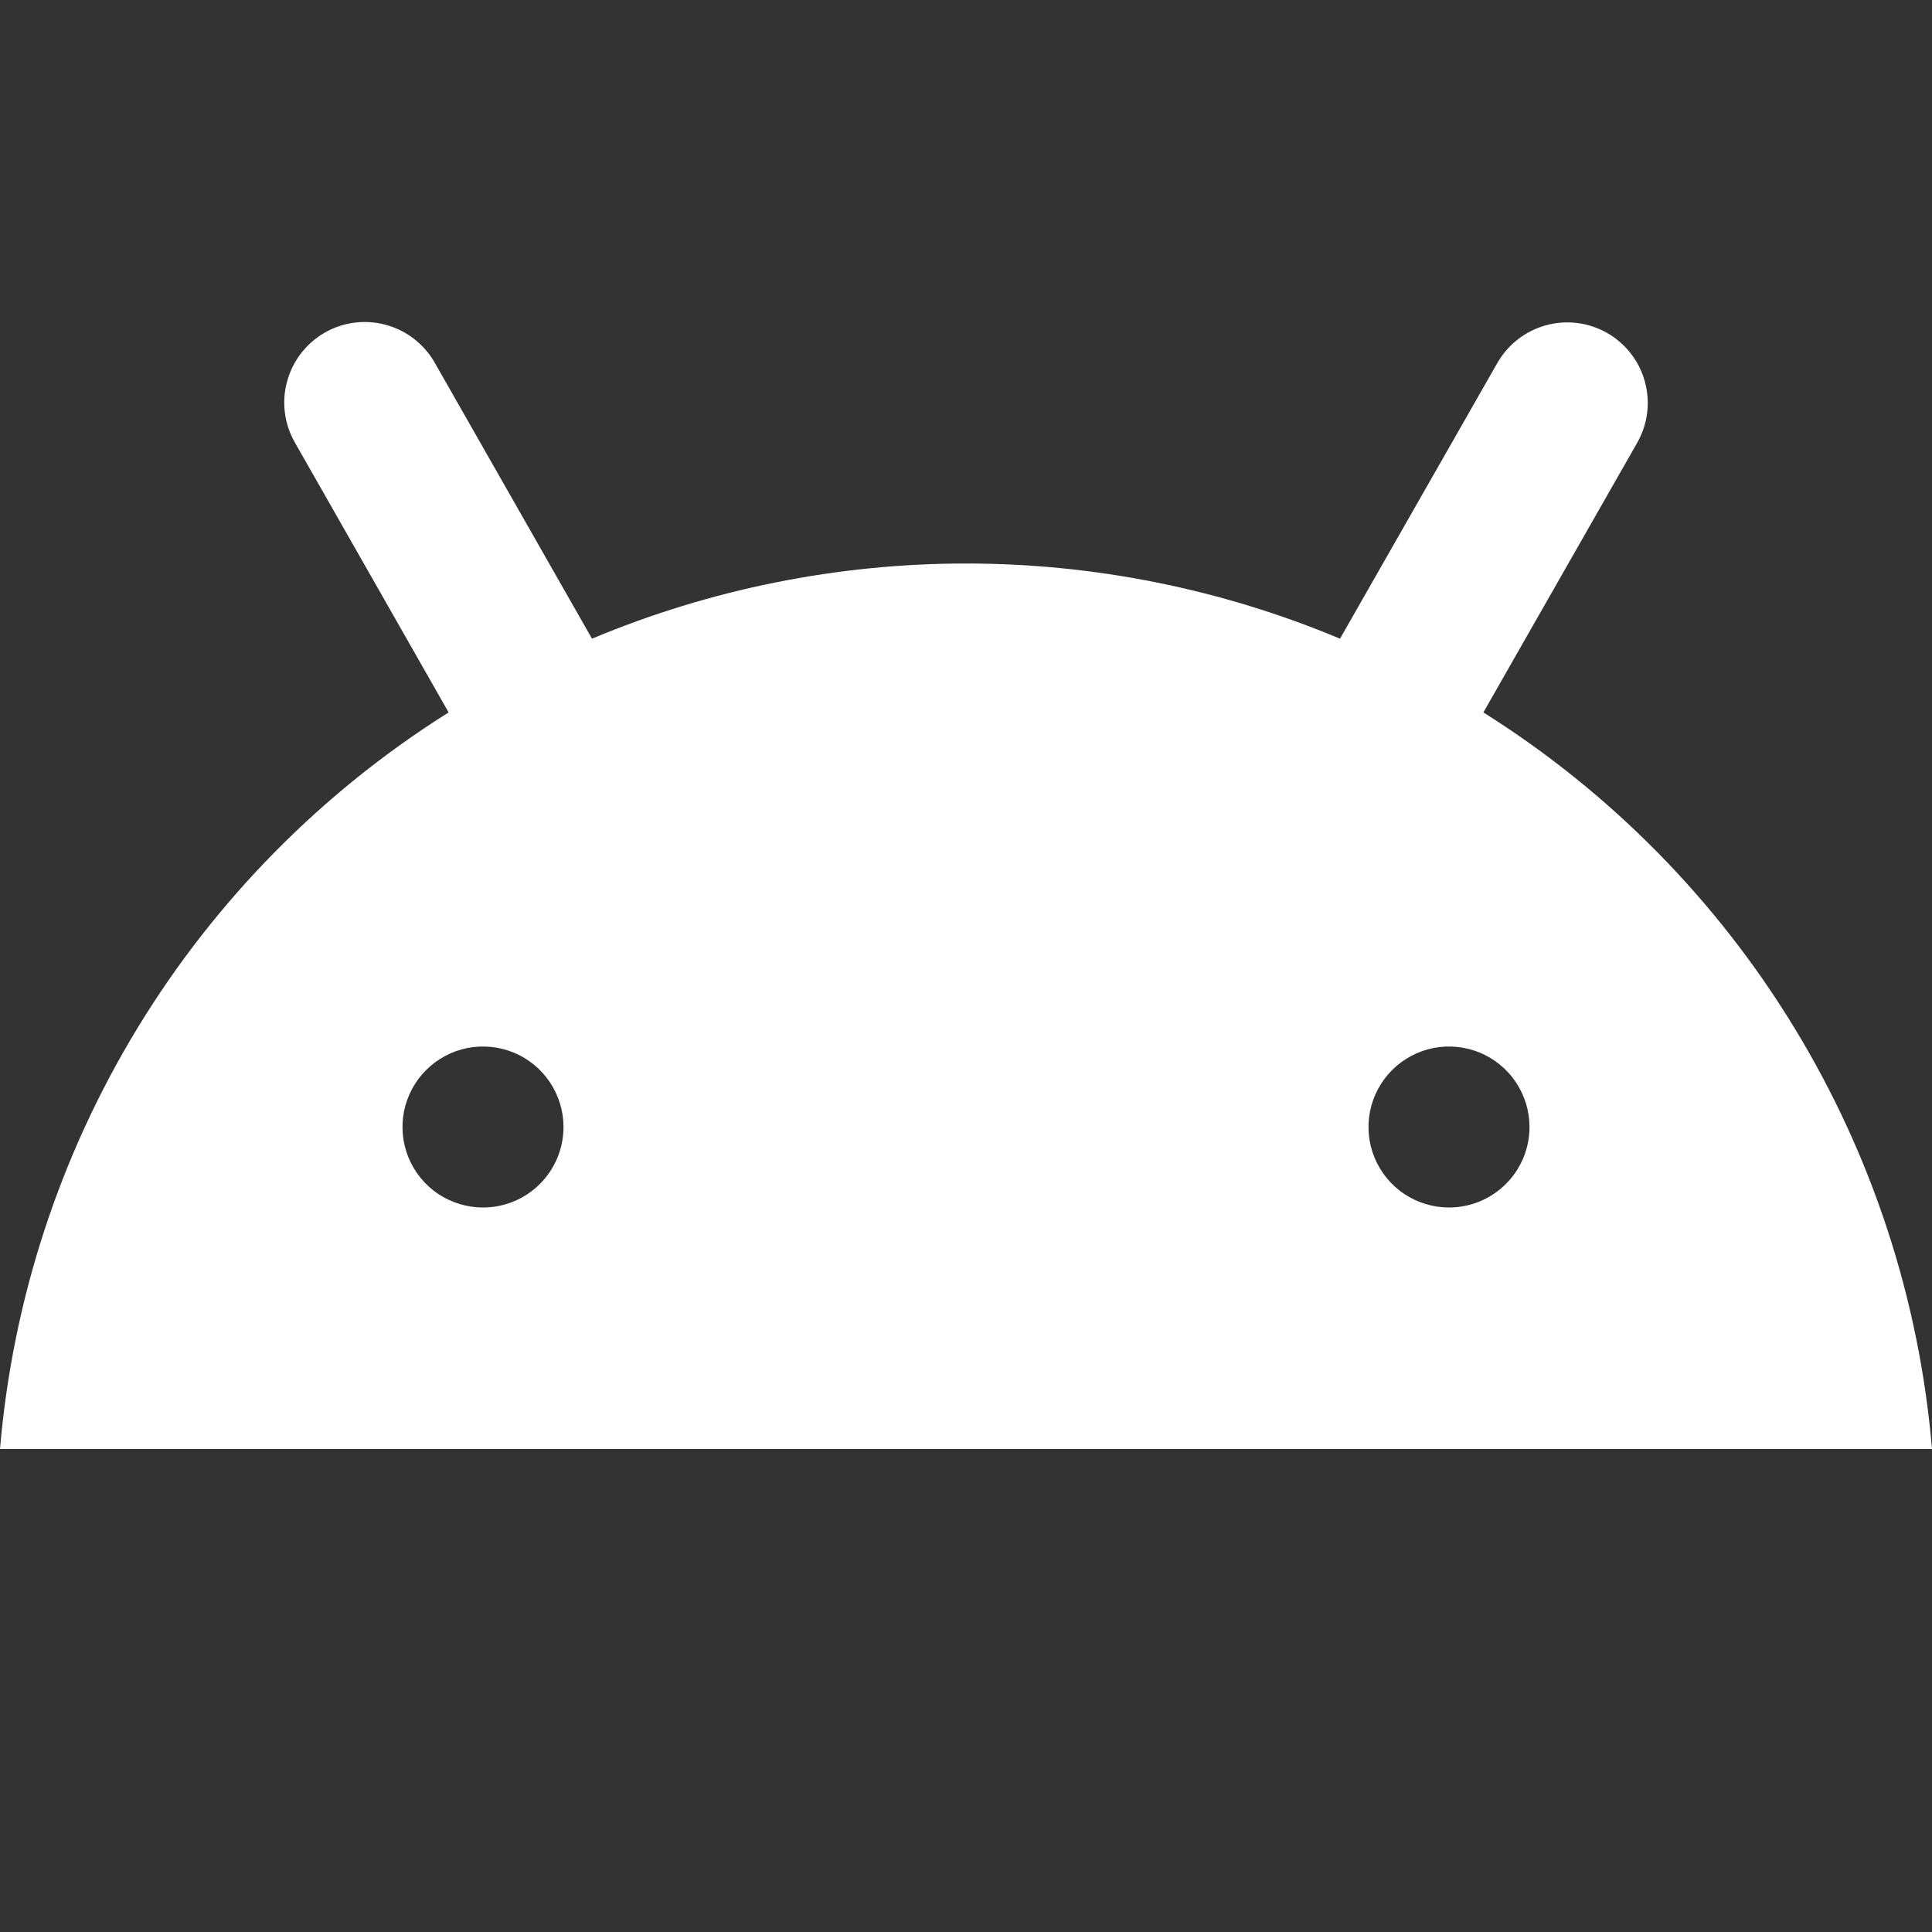 <svg width="24" height="24" viewBox="0 0 24 24" fill="none" xmlns="http://www.w3.org/2000/svg">
<rect x="0" y="0" width="24" height="24" fill="#333333" stroke="none"/>
<path d="M18.427 8.85L20.338 5.5C20.403 5.386 20.445 5.26 20.461 5.13C20.478 5 20.468 4.867 20.433 4.741C20.399 4.614 20.339 4.495 20.259 4.392C20.178 4.288 20.078 4.201 19.964 4.136C19.85 4.071 19.724 4.029 19.594 4.013C19.463 3.996 19.331 4.006 19.204 4.041C19.078 4.075 18.959 4.135 18.856 4.215C18.752 4.296 18.665 4.396 18.6 4.51L16.646 7.934C15.175 7.318 13.595 7 12 7C10.405 7 8.825 7.318 7.354 7.934L5.4 4.505C5.335 4.391 5.248 4.291 5.144 4.21C5.041 4.13 4.922 4.07 4.795 4.036C4.54 3.965 4.266 4 4.036 4.131C3.806 4.262 3.637 4.48 3.567 4.736C3.496 4.991 3.531 5.265 3.662 5.495L5.573 8.85C3.999 9.839 2.676 11.181 1.709 12.769C0.742 14.357 0.157 16.148 0 18H24C23.843 16.148 23.259 14.357 22.291 12.769C21.324 11.181 20.001 9.839 18.427 8.85ZM6 15C5.802 15 5.609 14.941 5.444 14.832C5.28 14.722 5.152 14.566 5.076 14.383C5 14.2 4.981 13.999 5.019 13.805C5.058 13.611 5.153 13.433 5.293 13.293C5.433 13.153 5.611 13.058 5.805 13.019C5.999 12.981 6.2 13.001 6.383 13.076C6.565 13.152 6.722 13.28 6.831 13.444C6.941 13.609 7 13.802 7 14C7 14.265 6.895 14.52 6.707 14.707C6.52 14.895 6.265 15 6 15ZM18 15C17.802 15 17.609 14.941 17.444 14.832C17.28 14.722 17.152 14.566 17.076 14.383C17 14.2 16.981 13.999 17.019 13.805C17.058 13.611 17.153 13.433 17.293 13.293C17.433 13.153 17.611 13.058 17.805 13.019C17.999 12.981 18.2 13.001 18.383 13.076C18.565 13.152 18.722 13.28 18.831 13.444C18.941 13.609 19 13.802 19 14C19 14.265 18.895 14.52 18.707 14.707C18.52 14.895 18.265 15 18 15Z" fill="white"/>
</svg>
